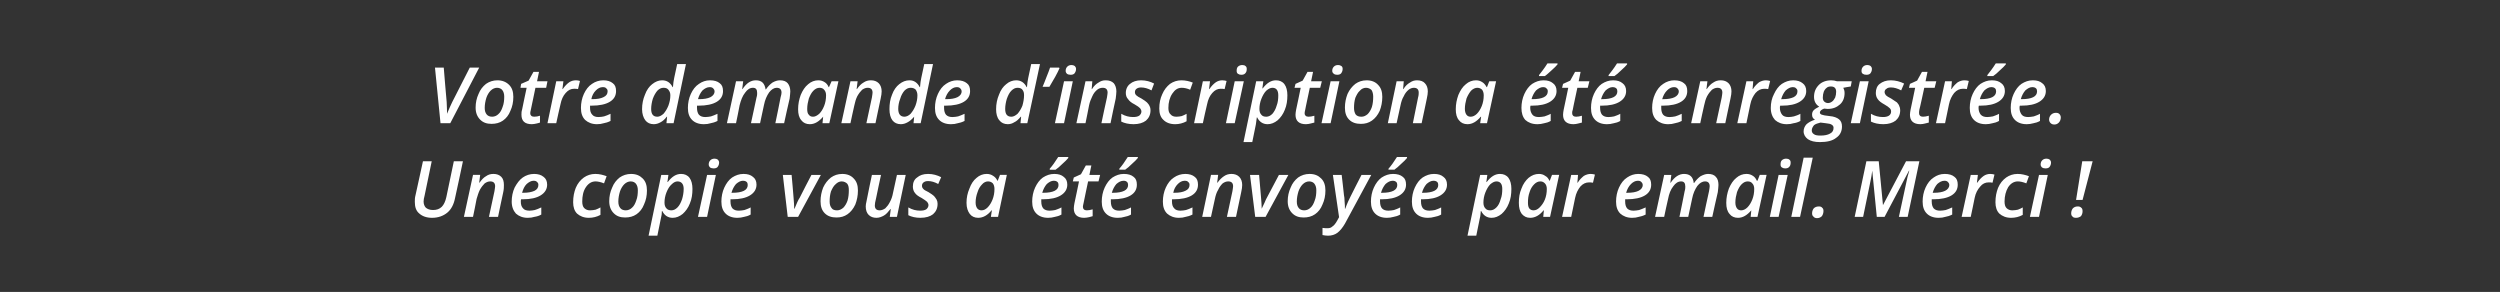 <?xml version="1.0" standalone="no"?><!DOCTYPE svg PUBLIC "-//W3C//DTD SVG 1.1//EN" "http://www.w3.org/Graphics/SVG/1.1/DTD/svg11.dtd"><svg xmlns="http://www.w3.org/2000/svg" version="1.1" width="769px" height="89.8px" viewBox="0 -3 769 89.8" style="top:-3px"><rect x="0" y="-3" width="769" height="89.8" fill="#333333" stroke="none"/><desc>Votre demande d’inscription a t enregistr e. Une copie vous a t envoy e par email. Merci !</desc><defs/><g id="Polygon3901"><path d="m142.4 46.6s-2.35 11.19-2.4 11.2c-.4 2.1-1.2 3.6-2.4 4.6c-1.2 1-2.8 1.6-4.7 1.6c-1.7 0-3-.5-3.9-1.3c-1-.8-1.4-2-1.4-3.6c0-.6 0-1.3.2-2c0 .05 2.3-10.5 2.3-10.5h2.7s-2.21 10.59-2.2 10.6c-.2.7-.3 1.3-.3 1.8c0 .8.3 1.5.7 1.9c.5.4 1.2.7 2.2.7c1.1 0 2-.3 2.7-1c.6-.6 1.1-1.6 1.4-3l2.3-11h2.8zm8 17.1s1.67-7.85 1.7-7.9c.1-.7.2-1.2.2-1.5c0-1-.5-1.5-1.5-1.5c-.6 0-1.1.2-1.7.6c-.5.5-1 1.1-1.5 2c-.4.8-.7 1.8-1 2.8c.04.02-1.1 5.5-1.1 5.5h-2.8l2.8-12.9h2.2l-.3 2.4s.11-.04.1 0c.7-1 1.3-1.6 2-2c.7-.5 1.4-.7 2.3-.7c1 0 1.8.3 2.4.9c.6.6.8 1.5.8 2.5c0 .6 0 1.3-.2 2.2c-.02-.03-1.6 7.6-1.6 7.6h-2.8zm13.7-11.1c-.7 0-1.4.4-2.1 1c-.7.7-1.1 1.6-1.4 2.7h.3c1.5 0 2.6-.2 3.5-.6c.8-.4 1.2-1 1.2-1.8c0-.4-.1-.7-.4-.9c-.2-.3-.6-.4-1.1-.4zM162.3 64c-1.5 0-2.7-.5-3.6-1.3c-.8-.9-1.3-2.1-1.3-3.7c0-1.5.3-3 .9-4.3c.7-1.3 1.5-2.4 2.5-3.1c1-.7 2.2-1.1 3.5-1.1c1.2 0 2.2.3 2.9.9c.7.5 1.1 1.3 1.1 2.4c0 1.4-.7 2.5-2 3.3c-1.3.8-3.1 1.2-5.5 1.2c-.05.02-.5 0-.5 0l-.1.4s.03.32 0 .3c0 .9.2 1.6.7 2.1c.4.5 1.1.7 2 .7c.5 0 1.1-.1 1.6-.2c.6-.2 1.2-.4 2-.8v2.2c-.7.4-1.4.6-2.1.7c-.6.2-1.3.3-2.1.3zm22.4-.9c-1.1.6-2.3.9-3.6.9c-1.5 0-2.7-.5-3.6-1.3c-.8-.8-1.2-2-1.2-3.5c0-1.7.3-3.1.8-4.4c.6-1.4 1.4-2.4 2.5-3.2c1-.7 2.2-1.1 3.5-1.1c1.3 0 2.4.3 3.5.7l-.8 2.2c-1-.4-1.9-.6-2.6-.6c-1.2 0-2.2.6-3 1.8c-.8 1.2-1.1 2.7-1.1 4.4c0 .9.2 1.6.6 2c.5.5 1.1.7 1.8.7c.6 0 1.2-.1 1.7-.2c.5-.2 1-.4 1.5-.7c-.03.04 0 2.3 0 2.3c0 0-.03.02 0 0zm11.5-7.6c0-.8-.2-1.5-.6-2c-.3-.4-.9-.7-1.6-.7c-.7 0-1.4.3-2 .9c-.5.5-1 1.3-1.3 2.2c-.3 1-.5 2-.5 3.1c0 .9.2 1.5.6 2c.4.5 1 .7 1.7.7c.7 0 1.4-.3 1.9-.8c.6-.5 1-1.3 1.3-2.2c.4-1 .5-2.1.5-3.2zm2.8.1c0 1.6-.3 3-.9 4.3c-.5 1.3-1.3 2.3-2.3 3c-1 .7-2.2 1-3.5 1c-1.5 0-2.6-.4-3.5-1.3c-.9-.9-1.4-2.1-1.4-3.7c0-1.5.3-2.9.9-4.2c.5-1.3 1.3-2.3 2.3-3.1c1-.7 2.2-1.1 3.5-1.1c1.6 0 2.7.5 3.6 1.4c.9.9 1.3 2.1 1.3 3.7zm7.9 8.4c-1.4 0-2.5-.7-3.2-2.1h-.1c0 .8-.1 1.5-.3 2.2c.02-.04-1.1 5.4-1.1 5.4h-2.7l3.9-18.7h2.2l-.3 2.2s.14-.04.1 0c1.3-1.7 2.6-2.5 4.1-2.5c1.1 0 2 .4 2.6 1.2c.6.8.9 2 .9 3.4c0 1.6-.2 3.1-.8 4.5c-.5 1.3-1.3 2.4-2.2 3.2c-1 .8-2 1.2-3.1 1.2zm3.4-8.9c0-1.5-.7-2.3-1.9-2.3c-.6 0-1.2.3-1.8.9c-.7.6-1.2 1.5-1.6 2.5c-.4 1-.6 2.1-.6 3.1c0 .8.2 1.4.6 1.8c.3.4.9.6 1.5.6c.7 0 1.3-.3 1.9-.9c.6-.6 1-1.4 1.4-2.5c.3-1 .5-2.1.5-3.2zm7.7-7.5c0-.6.2-1 .5-1.3c.3-.3.7-.5 1.3-.5c.4 0 .7.1 1 .3c.2.2.4.5.4.9c0 .6-.2 1-.5 1.4c-.3.3-.7.4-1.2.4c-.4 0-.8-.1-1.1-.3c-.2-.2-.4-.5-.4-.9zm-.5 16.1h-2.8l2.8-12.9h2.7l-2.7 12.9zm11-11.1c-.7 0-1.4.4-2.1 1c-.6.7-1.1 1.6-1.4 2.7h.3c1.5 0 2.7-.2 3.5-.6c.8-.4 1.2-1 1.2-1.8c0-.4-.1-.7-.3-.9c-.3-.3-.7-.4-1.2-.4zM226.8 64c-1.6 0-2.8-.5-3.6-1.3c-.9-.9-1.3-2.1-1.3-3.7c0-1.5.3-3 .9-4.3c.6-1.3 1.4-2.4 2.4-3.1c1.1-.7 2.2-1.1 3.5-1.1c1.3 0 2.2.3 2.9.9c.7.5 1.1 1.3 1.1 2.4c0 1.4-.7 2.5-2 3.3c-1.3.8-3.1 1.2-5.5 1.2c-.02.02-.5 0-.5 0v.4s-.04.32 0 .3c0 .9.2 1.6.6 2.1c.5.5 1.1.7 2 .7c.6 0 1.1-.1 1.7-.2c.5-.2 1.2-.4 1.9-.8v2.2c-.7.4-1.4.6-2 .7c-.7.2-1.4.3-2.1.3zm15.5-.3l-1.5-12.9h2.7s.63 6.97.6 7c.1 1.2.2 2.4.2 3.4h.1l.8-1.9c.3-.7.6-1.2.8-1.5c-.04-.03 3.6-7 3.6-7h2.9l-7 12.9h-3.2zm18.8-8.2c0-.8-.1-1.5-.5-2c-.4-.4-1-.7-1.7-.7c-.7 0-1.3.3-1.9.9c-.6.5-1 1.3-1.4 2.2c-.3 1-.4 2-.4 3.1c0 .9.2 1.5.6 2c.3.5.9.7 1.7.7c.7 0 1.3-.3 1.9-.8c.5-.5 1-1.3 1.3-2.2c.3-1 .4-2.1.4-3.2zm2.8.1c0 1.6-.3 3-.8 4.3c-.6 1.3-1.4 2.3-2.4 3c-1 .7-2.1 1-3.4 1c-1.5 0-2.7-.4-3.6-1.3c-.9-.9-1.3-2.1-1.3-3.7c0-1.5.3-2.9.8-4.2c.6-1.3 1.4-2.3 2.4-3.1c1-.7 2.1-1.1 3.5-1.1c1.5 0 2.7.5 3.5 1.4c.9.9 1.3 2.1 1.3 3.7zm7.1-4.8s-1.54 7.11-1.5 7.1c-.3 1.1-.4 1.9-.4 2.3c0 1 .5 1.5 1.5 1.5c.5 0 1.1-.2 1.7-.6c.5-.5 1-1.1 1.4-1.9c.5-.9.8-1.8 1-2.9c.03-.04 1.2-5.5 1.2-5.5h2.7l-2.7 12.9h-2.2l.3-2.4s-.12.02-.1 0c-.7.9-1.3 1.6-2 2c-.7.4-1.5.7-2.3.7c-1 0-1.8-.3-2.4-.9c-.6-.6-.9-1.5-.9-2.6c0-.5.1-1 .2-1.4l.3-1.5c-.04 0 1.4-6.8 1.4-6.8h2.8zm17.4 8.9c0 1.4-.5 2.4-1.4 3.2c-.9.7-2.2 1.1-3.9 1.1c-1.5 0-2.7-.3-3.7-.8v-2.4c1.2.7 2.4 1 3.6 1c.8 0 1.4-.1 1.9-.4c.4-.3.7-.8.7-1.3c0-.4-.2-.7-.4-1c-.3-.3-.9-.7-1.7-1.2c-1-.5-1.7-1-2.1-1.6c-.4-.5-.6-1.2-.6-1.9c0-1.2.4-2.2 1.3-2.8c.8-.7 1.9-1.1 3.4-1.1c1.5 0 2.8.4 4 1l-.9 2.1c-1.1-.6-2.1-.9-3.1-.9c-.6 0-1 .1-1.4.4c-.3.2-.5.6-.5 1c0 .4.1.7.4 1c.2.3.8.6 1.6 1c.8.5 1.4.9 1.7 1.2c.3.4.6.7.8 1.1c.2.4.3.8.3 1.3zm16.6 2c-1.2 1.5-2.6 2.3-4.1 2.3c-1.1 0-2-.4-2.6-1.2c-.6-.8-1-1.9-1-3.4c0-1.6.3-3 .9-4.4c.5-1.4 1.2-2.5 2.2-3.3c.9-.8 2-1.2 3.1-1.2c.8 0 1.4.2 2 .6c.5.3 1 .8 1.3 1.5h.1l.7-1.8h2.1L307 63.7h-2.2l.3-2h-.1s0-.04 0 0zm-3.1 0c.7 0 1.3-.3 1.9-.9c.6-.6 1.1-1.4 1.5-2.4c.4-1 .6-2.1.6-3.3c0-.7-.2-1.3-.5-1.7c-.4-.4-.9-.6-1.5-.6c-.6 0-1.3.3-1.8.9c-.6.6-1.1 1.4-1.4 2.4c-.4 1.1-.6 2.1-.6 3.2c0 .8.2 1.4.5 1.8c.3.4.8.6 1.3.6zm22.2-9.1c-.7 0-1.4.4-2.1 1c-.6.7-1.1 1.6-1.4 2.7h.3c1.5 0 2.7-.2 3.5-.6c.8-.4 1.2-1 1.2-1.8c0-.4-.1-.7-.3-.9c-.3-.3-.7-.4-1.2-.4zM322.4 64c-1.6 0-2.8-.5-3.6-1.3c-.9-.9-1.3-2.1-1.3-3.7c0-1.5.3-3 .9-4.3c.6-1.3 1.4-2.4 2.4-3.1c1.1-.7 2.2-1.1 3.5-1.1c1.3 0 2.2.3 2.9.9c.7.5 1.1 1.3 1.1 2.4c0 1.4-.7 2.5-2 3.3c-1.3.8-3.1 1.2-5.5 1.2c-.01.02-.5 0-.5 0v.4s-.04.32 0 .3c0 .9.2 1.6.6 2.1c.5.5 1.1.7 2 .7c.6 0 1.1-.1 1.7-.2c.5-.2 1.2-.4 1.9-.8v2.2c-.7.4-1.4.6-2 .7c-.7.2-1.4.3-2.1.3zm.5-15.1c.8-.9 1.6-2 2.6-3.6c.03.03 3.1 0 3.1 0c0 0 .03.26 0 .3c-.4.5-1 1.1-1.8 1.8c-.8.8-1.5 1.4-2.1 1.8c.02-.02-1.8 0-1.8 0v-.3zm11.4 12.8c.5 0 1.1-.1 1.8-.3v2.1c-.3.1-.7.2-1.1.3c-.5.1-1 .2-1.5.2c-2.1 0-3.2-1-3.2-2.9c0-.5.1-1 .2-1.6c.02.03 1.4-6.7 1.4-6.7H330l.3-1.2l2.2-1l1.5-2.7h1.7l-.6 2.9h3.3l-.5 2h-3.2s-1.43 6.75-1.4 6.7c-.1.5-.2.8-.2 1.1c0 .4.1.6.3.8c.2.2.5.3.9.3zm11.3-9.1c-.8 0-1.5.4-2.2 1c-.6.7-1.1 1.6-1.4 2.7h.4c1.4 0 2.6-.2 3.4-.6c.8-.4 1.2-1 1.2-1.8c0-.4-.1-.7-.3-.9c-.3-.3-.6-.4-1.1-.4zM343.8 64c-1.6 0-2.8-.5-3.6-1.3c-.9-.9-1.3-2.1-1.3-3.7c0-1.5.3-3 .9-4.3c.6-1.3 1.4-2.4 2.4-3.1c1.1-.7 2.2-1.1 3.5-1.1c1.3 0 2.3.3 3 .9c.7.5 1 1.3 1 2.4c0 1.4-.6 2.5-1.9 3.3c-1.3.8-3.2 1.2-5.6 1.2c0 .02-.5 0-.5 0v.4s-.03.32 0 .3c0 .9.2 1.6.6 2.1c.5.5 1.1.7 2 .7c.6 0 1.1-.1 1.7-.2c.5-.2 1.2-.4 1.9-.8v2.2c-.7.4-1.4.6-2 .7c-.6.2-1.3.3-2.1.3zm.5-15.1c.8-.9 1.6-2 2.6-3.6c.04.03 3.1 0 3.1 0c0 0 .04.26 0 .3c-.4.5-1 1.1-1.8 1.8c-.8.8-1.5 1.4-2.1 1.8c.03-.02-1.8 0-1.8 0v-.3zm20.1 3.7c-.8 0-1.5.4-2.1 1c-.7.7-1.2 1.6-1.4 2.7h.3c1.5 0 2.6-.2 3.4-.6c.9-.4 1.3-1 1.3-1.8c0-.4-.1-.7-.4-.9c-.2-.3-.6-.4-1.1-.4zM362.6 64c-1.5 0-2.7-.5-3.6-1.3c-.9-.9-1.3-2.1-1.3-3.7c0-1.5.3-3 .9-4.3c.6-1.3 1.4-2.4 2.5-3.1c1-.7 2.2-1.1 3.5-1.1c1.2 0 2.2.3 2.9.9c.7.5 1 1.3 1 2.4c0 1.4-.6 2.5-1.9 3.3c-1.3.8-3.2 1.2-5.6 1.2c.03.02-.5 0-.5 0v.7c0 .9.2 1.6.7 2.1c.4.5 1.1.7 1.9.7c.6 0 1.2-.1 1.7-.2c.6-.2 1.2-.4 2-.8v2.2c-.8.4-1.5.6-2.1.7c-.6.2-1.3.3-2.1.3zm14.8-.3s1.7-7.85 1.7-7.9c.1-.7.2-1.2.2-1.5c0-1-.5-1.5-1.5-1.5c-.6 0-1.1.2-1.7.6c-.5.5-1 1.1-1.4 2c-.5.8-.8 1.8-1 2.8c-.03.02-1.2 5.5-1.2 5.5h-2.7l2.7-12.9h2.2l-.3 2.4s.14-.04.1 0c.7-1 1.4-1.6 2-2c.7-.5 1.5-.7 2.3-.7c1 0 1.8.3 2.4.9c.6.6.9 1.5.9 2.5c0 .6-.1 1.3-.3 2.2l-1.6 7.6h-2.8zm8.7 0l-1.6-12.9h2.8l.6 7c.1 1.2.2 2.4.2 3.4c.3-.5.5-1.2.9-1.9c.3-.7.5-1.2.7-1.5c.03-.03 3.7-7 3.7-7h2.9l-7 12.9h-3.2zm18.8-8.2c0-.8-.2-1.5-.6-2c-.3-.4-.9-.7-1.6-.7c-.7 0-1.4.3-2 .9c-.5.5-1 1.3-1.3 2.2c-.3 1-.5 2-.5 3.1c0 .9.2 1.5.6 2c.4.5 1 .7 1.7.7c.7 0 1.4-.3 1.9-.8c.6-.5 1-1.3 1.3-2.2c.4-1 .5-2.1.5-3.2zm2.8.1c0 1.6-.3 3-.9 4.3c-.5 1.3-1.3 2.3-2.3 3c-1 .7-2.2 1-3.5 1c-1.5 0-2.6-.4-3.5-1.3c-.9-.9-1.4-2.1-1.4-3.7c0-1.5.3-2.9.9-4.2c.5-1.3 1.3-2.3 2.3-3.1c1-.7 2.2-1.1 3.5-1.1c1.6 0 2.7.5 3.6 1.4c.9.9 1.3 2.1 1.3 3.7zm2.3-4.8h2.7s.73 6.18.7 6.2c.1.5.2 1.1.2 2c.1.9.1 1.6.1 2.2h.1c.6-1.7 1.2-2.9 1.6-3.7c-.04-.01 3.4-6.7 3.4-6.7h3s-8.1 14.96-8.1 15c-.7 1.2-1.5 2.2-2.3 2.8c-.8.6-1.8.9-2.9.9c-.6 0-1.2-.1-1.7-.2v-2.2c.6.1 1.1.1 1.5.1c.6 0 1.1-.1 1.5-.5c.5-.3 1-.9 1.5-1.8l.6-1.1l-1.9-13zm18.4 1.8c-.8 0-1.5.4-2.2 1c-.6.7-1.1 1.6-1.4 2.7h.4c1.4 0 2.6-.2 3.4-.6c.8-.4 1.2-1 1.2-1.8c0-.4-.1-.7-.3-.9c-.3-.3-.7-.4-1.1-.4zM426.6 64c-1.6 0-2.8-.5-3.6-1.3c-.9-.9-1.3-2.1-1.3-3.7c0-1.5.3-3 .9-4.3c.6-1.3 1.4-2.4 2.4-3.1c1.1-.7 2.2-1.1 3.5-1.1c1.3 0 2.3.3 3 .9c.7.5 1 1.3 1 2.4c0 1.4-.7 2.5-2 3.3c-1.3.8-3.1 1.2-5.5 1.2c-.01.02-.5 0-.5 0v.4s-.04.32 0 .3c0 .9.2 1.6.6 2.1c.5.5 1.1.7 2 .7c.6 0 1.1-.1 1.7-.2c.5-.2 1.2-.4 1.9-.8v2.2c-.7.4-1.4.6-2 .7c-.7.2-1.4.3-2.1.3zm.5-15.1c.8-.9 1.6-2 2.6-3.6c.03.03 3.1 0 3.1 0c0 0 .03.26 0 .3c-.4.5-1 1.1-1.8 1.8c-.8.8-1.5 1.4-2.1 1.8c.03-.02-1.8 0-1.8 0v-.3zm13.8 3.7c-.7 0-1.4.4-2.1 1c-.6.7-1.1 1.6-1.4 2.7h.4c1.4 0 2.6-.2 3.4-.6c.8-.4 1.2-1 1.2-1.8c0-.4-.1-.7-.3-.9c-.3-.3-.7-.4-1.2-.4zM439.2 64c-1.6 0-2.8-.5-3.6-1.3c-.9-.9-1.3-2.1-1.3-3.7c0-1.5.3-3 .9-4.3c.6-1.3 1.4-2.4 2.4-3.1c1.1-.7 2.2-1.1 3.5-1.1c1.3 0 2.2.3 2.9.9c.7.5 1.1 1.3 1.1 2.4c0 1.4-.7 2.5-2 3.3c-1.3.8-3.1 1.2-5.5 1.2c-.01.02-.5 0-.5 0v.4s-.04.32 0 .3c0 .9.2 1.6.6 2.1c.5.5 1.1.7 2 .7c.6 0 1.1-.1 1.7-.2c.5-.2 1.2-.4 1.9-.8v2.2c-.7.4-1.4.6-2 .7c-.7.2-1.4.3-2.1.3zm19.6 0c-1.4 0-2.5-.7-3.2-2.1h-.1c-.1.8-.1 1.5-.3 2.2l-1.1 5.4h-2.7l3.9-18.7h2.2l-.3 2.2s.13-.04.1 0c1.3-1.7 2.6-2.5 4.1-2.5c1.1 0 2 .4 2.6 1.2c.6.8.9 2 .9 3.4c0 1.6-.2 3.1-.8 4.5c-.5 1.3-1.3 2.4-2.2 3.2c-1 .8-2 1.2-3.1 1.2zm3.3-8.9c0-1.5-.6-2.3-1.8-2.3c-.6 0-1.2.3-1.9.9c-.6.6-1.1 1.5-1.5 2.5c-.4 1-.6 2.1-.6 3.1c0 .8.2 1.4.6 1.8c.3.4.8.6 1.5.6c.7 0 1.3-.3 1.9-.9c.6-.6 1-1.4 1.3-2.5c.4-1 .5-2.1.5-3.2zm12.7 6.6c-1.2 1.5-2.6 2.3-4.1 2.3c-1.1 0-1.9-.4-2.6-1.2c-.6-.8-.9-1.9-.9-3.4c0-1.6.2-3 .8-4.4c.5-1.4 1.3-2.5 2.2-3.3c1-.8 2-1.2 3.2-1.2c.7 0 1.4.2 1.9.6c.6.3 1 .8 1.3 1.5h.1l.7-1.8h2.2l-2.8 12.9h-2.1l.2-2h-.1s.03-.04 0 0zm-3.1 0c.7 0 1.3-.3 1.9-.9c.6-.6 1.2-1.4 1.6-2.4c.4-1 .6-2.1.6-3.3c0-.7-.2-1.3-.6-1.7c-.4-.4-.8-.6-1.4-.6c-.7 0-1.3.3-1.9.9c-.6.6-1.1 1.4-1.4 2.4c-.4 1.1-.5 2.1-.5 3.2c0 .8.1 1.4.4 1.8c.3.4.8.6 1.3.6zm17.6-11.2c.5 0 .9.1 1.3.2l-.6 2.5c-.5-.1-.9-.1-1.2-.1c-1 0-1.9.4-2.7 1.3c-.7.9-1.3 2-1.6 3.5c.02-.04-1.2 5.8-1.2 5.8h-2.8l2.8-12.9h2.1l-.2 2.4s.09-.04.1 0c.6-1 1.3-1.6 1.9-2.1c.7-.4 1.4-.6 2.1-.6zm14.5 2.1c-.8 0-1.5.4-2.1 1c-.7.7-1.2 1.6-1.5 2.7h.4c1.4 0 2.6-.2 3.4-.6c.8-.4 1.3-1 1.3-1.8c0-.4-.2-.7-.4-.9c-.3-.3-.6-.4-1.1-.4zM502 64c-1.5 0-2.7-.5-3.6-1.3c-.9-.9-1.3-2.1-1.3-3.7c0-1.5.3-3 .9-4.3c.6-1.3 1.4-2.4 2.5-3.1c1-.7 2.2-1.1 3.4-1.1c1.3 0 2.3.3 3 .9c.7.5 1 1.3 1 2.4c0 1.4-.6 2.5-1.9 3.3c-1.3.8-3.2 1.2-5.6 1.2c.01.02-.5 0-.5 0v.4s-.02.32 0 .3c0 .9.2 1.6.6 2.1c.5.5 1.1.7 2 .7c.6 0 1.1-.1 1.7-.2c.5-.2 1.2-.4 2-.8v2.2c-.8.4-1.5.6-2.1.7c-.6.2-1.3.3-2.1.3zm11.9-10.8c1.2-1.8 2.6-2.7 4.1-2.7c1.8 0 2.8.9 3 2.8h.1c.6-.9 1.3-1.6 2-2.1c.8-.4 1.5-.7 2.3-.7c1.1 0 1.9.3 2.4.9c.6.6.8 1.5.8 2.5c0 .5-.1 1.3-.2 2.2c-.03-.03-1.7 7.6-1.7 7.6H524s1.65-7.85 1.7-7.9c.1-.7.2-1.2.2-1.5c0-1-.5-1.5-1.4-1.5c-.9 0-1.7.5-2.4 1.4c-.7 1-1.3 2.3-1.6 3.9l-1.2 5.6h-2.7s1.63-7.85 1.6-7.9c.2-.6.2-1.1.2-1.4c0-1.1-.4-1.6-1.3-1.6c-.9 0-1.7.5-2.4 1.5c-.8 1-1.3 2.3-1.6 3.9c-.05.02-1.2 5.5-1.2 5.5h-2.8l2.8-12.9h2.2l-.3 2.4h.1s.02-.04 0 0zm24.8 8.5c-1.3 1.5-2.6 2.3-4.1 2.3c-1.1 0-2-.4-2.6-1.2c-.7-.8-1-1.9-1-3.4c0-1.6.3-3 .8-4.4c.6-1.4 1.3-2.5 2.3-3.3c.9-.8 2-1.2 3.1-1.2c.8 0 1.4.2 2 .6c.5.3.9.8 1.2 1.5h.2l.7-1.8h2.1l-2.8 12.9h-2.1l.2-2s-.03-.04 0 0zm-3.1 0c.6 0 1.3-.3 1.9-.9c.6-.6 1.1-1.4 1.5-2.4c.4-1 .6-2.1.6-3.3c0-.7-.2-1.3-.6-1.7c-.3-.4-.8-.6-1.4-.6c-.7 0-1.3.3-1.9.9c-.6.6-1 1.4-1.4 2.4c-.3 1.1-.5 2.1-.5 3.2c0 .8.2 1.4.5 1.8c.3.4.7.6 1.3.6zm12.1-14.1c0-.6.1-1 .4-1.3c.3-.3.8-.5 1.3-.5c.4 0 .8.1 1 .3c.3.2.4.5.4.9c0 .6-.1 1-.5 1.4c-.3.3-.7.4-1.2.4c-.4 0-.7-.1-1-.3c-.3-.2-.4-.5-.4-.9zm-.6 16.1h-2.7l2.7-12.9h2.8l-2.8 12.9zm6.6 0H551l3.8-18.2h2.8l-3.9 18.2zm3.7-1.1c0-.6.2-1.1.5-1.5c.4-.4.9-.6 1.6-.6c.4 0 .8.1 1 .4c.3.2.4.6.4 1c0 .6-.2 1.2-.5 1.6c-.4.4-.9.6-1.5.6c-.5 0-.9-.2-1.1-.5c-.3-.2-.4-.6-.4-1zm19.9 1.1l-1.4-14.2s-.04-.01 0 0c-.1.9-.3 2.2-.7 4l-2.1 10.2h-2.6l3.6-17.1h3.8l1.3 13.5l7.1-13.5h4.1l-3.6 17.1h-2.7s2.17-10.2 2.2-10.2c.3-1.5.6-2.8 1-4h-.1l-7.5 14.2h-2.4zm20.8-11.1c-.8 0-1.5.4-2.2 1c-.6.7-1.1 1.6-1.4 2.7h.4c1.4 0 2.6-.2 3.4-.6c.8-.4 1.3-1 1.3-1.8c0-.4-.2-.7-.4-.9c-.3-.3-.6-.4-1.1-.4zM596.3 64c-1.6 0-2.8-.5-3.6-1.3c-.9-.9-1.3-2.1-1.3-3.7c0-1.5.3-3 .9-4.3c.6-1.3 1.4-2.4 2.5-3.1c1-.7 2.1-1.1 3.4-1.1c1.3 0 2.3.3 3 .9c.7.5 1 1.3 1 2.4c0 1.4-.6 2.5-1.9 3.3c-1.3.8-3.2 1.2-5.6 1.2c0 .02-.5 0-.5 0v.4s-.03.32 0 .3c0 .9.2 1.6.6 2.1c.5.5 1.1.7 2 .7c.6 0 1.1-.1 1.7-.2c.5-.2 1.2-.4 2-.8v2.2c-.8.4-1.5.6-2.1.7c-.6.2-1.3.3-2.1.3zm15.9-13.5c.5 0 .9.1 1.3.2l-.6 2.5c-.4-.1-.8-.1-1.2-.1c-1 0-1.9.4-2.6 1.3c-.8.9-1.4 2-1.7 3.5c.04-.04-1.2 5.8-1.2 5.8h-2.8l2.8-12.9h2.2l-.3 2.4s.11-.04.1 0c.7-1 1.3-1.6 2-2.1c.6-.4 1.3-.6 2-.6zm10 12.6c-1.1.6-2.3.9-3.6.9c-1.5 0-2.7-.5-3.6-1.3c-.8-.8-1.2-2-1.2-3.5c0-1.7.3-3.1.8-4.4c.6-1.4 1.4-2.4 2.5-3.2c1-.7 2.2-1.1 3.5-1.1c1.3 0 2.4.3 3.5.7l-.8 2.2c-1-.4-1.9-.6-2.6-.6c-1.2 0-2.2.6-3 1.8c-.7 1.2-1.1 2.7-1.1 4.4c0 .9.2 1.6.6 2c.5.5 1.1.7 1.8.7c.6 0 1.2-.1 1.7-.2c.5-.2 1-.4 1.5-.7c-.02.04 0 2.3 0 2.3c0 0-.02.02 0 0zm5.5-15.5c0-.6.2-1 .5-1.3c.3-.3.7-.5 1.3-.5c.4 0 .7.1 1 .3c.2.2.4.5.4.9c0 .6-.2 1-.5 1.4c-.3.3-.7.4-1.2.4c-.5 0-.8-.1-1.1-.3c-.2-.2-.4-.5-.4-.9zm-.5 16.1h-2.8l2.8-12.9h2.7l-2.7 12.9zm13.4-5.2h-2l1.9-11.9h3.2l-3.1 11.9zm-3.5 4.1c0-.6.2-1.1.5-1.5c.4-.4.9-.6 1.5-.6c.5 0 .8.1 1.1.4c.3.2.4.6.4 1.1c0 .6-.2 1.1-.5 1.5c-.4.3-.9.5-1.5.5c-.5 0-.9-.1-1.1-.4c-.3-.2-.4-.6-.4-1z" stroke="none" fill="#fff"/></g><g id="Polygon3900"><path d="m137.5 32c.6-1.4 1.1-2.6 1.6-3.6c.03-.01 5.4-10.6 5.4-10.6h2.9l-8.9 17.1h-3l-1.7-17.1h2.7s.86 10.59.9 10.6c0 .8.1 1.7.1 2.7c-.02.02 0 .9 0 .9c0 0 .02.01 0 0zm17.6-5.3c0-.8-.2-1.5-.6-2c-.3-.4-.9-.7-1.6-.7c-.7 0-1.4.3-2 .9c-.5.5-1 1.3-1.3 2.2c-.3 1-.5 2-.5 3.1c0 .9.2 1.5.6 2c.4.5 1 .7 1.7.7c.7 0 1.4-.3 1.9-.8c.6-.5 1-1.3 1.3-2.2c.4-1 .5-2.1.5-3.2zm2.8.1c0 1.6-.3 3-.9 4.3c-.5 1.3-1.3 2.3-2.3 3c-1 .7-2.2 1-3.5 1c-1.5 0-2.6-.4-3.5-1.3c-.9-.9-1.4-2.1-1.4-3.7c0-1.5.3-2.9.9-4.2c.5-1.3 1.3-2.3 2.3-3.1c1-.7 2.2-1.1 3.5-1.1c1.5 0 2.7.5 3.6 1.4c.9.9 1.3 2.1 1.3 3.7zm6.4 6.1c.6 0 1.2-.1 1.8-.3v2.1c-.3.1-.6.2-1.1.3c-.5.1-.9.2-1.4.2c-2.2 0-3.2-1-3.2-2.9c0-.5 0-1 .2-1.6c-.04.03 1.4-6.7 1.4-6.7h-1.9l.2-1.2l2.3-1l1.5-2.7h1.7l-.6 2.9h3.2l-.4 2h-3.3s-1.4 6.75-1.4 6.7c-.1.5-.2.8-.2 1.1c0 .4.1.6.3.8c.2.2.5.3.9.3zm12.9-11.2c.4 0 .9.1 1.2.2l-.6 2.5c-.4-.1-.8-.1-1.2-.1c-1 0-1.8.4-2.6 1.3c-.8.9-1.3 2-1.6 3.5c-.03-.04-1.3 5.8-1.3 5.8h-2.7l2.7-12.9h2.2l-.3 2.4s.14-.04.1 0c.7-1 1.3-1.6 2-2.1c.6-.4 1.3-.6 2.1-.6zm8.2 2.1c-.8 0-1.5.4-2.1 1c-.7.7-1.2 1.6-1.4 2.7h.3c1.5 0 2.6-.2 3.4-.6c.9-.4 1.3-1 1.3-1.8c0-.4-.1-.7-.4-.9c-.2-.3-.6-.4-1.1-.4zm-1.8 11.4c-1.5 0-2.7-.5-3.6-1.3c-.9-.9-1.3-2.1-1.3-3.7c0-1.5.3-3 .9-4.3c.6-1.3 1.4-2.4 2.5-3.1c1-.7 2.2-1.1 3.5-1.1c1.2 0 2.2.3 2.9.9c.7.5 1 1.3 1 2.4c0 1.4-.6 2.5-1.9 3.3c-1.3.8-3.2 1.2-5.6 1.2c.03.02-.5 0-.5 0v.7c0 .9.2 1.6.7 2.1c.4.5 1.1.7 1.9.7c.6 0 1.2-.1 1.7-.2c.6-.2 1.2-.4 2-.8v2.2c-.8.4-1.5.6-2.1.7c-.6.2-1.3.3-2.1.3zm20.1-13.5c1.4 0 2.5.7 3.2 2.1h.1c.1-1.1.2-2.1.4-2.9l.9-4.2h2.7l-3.8 18.2H205l.2-2s-.05-.04-.1 0c-.6.8-1.3 1.4-1.9 1.7c-.7.4-1.4.6-2.1.6c-1.1 0-2-.4-2.6-1.2c-.6-.8-1-2-1-3.4c0-1.6.3-3.1.9-4.5c.5-1.4 1.3-2.5 2.2-3.2c1-.8 2-1.2 3.1-1.2zm-3.4 8.8c0 1.6.6 2.4 1.9 2.4c.6 0 1.2-.3 1.9-.9c.6-.7 1.1-1.5 1.5-2.5c.4-1.1.6-2.1.6-3.2c0-.7-.2-1.2-.6-1.7c-.3-.4-.8-.6-1.5-.6c-.7 0-1.3.3-1.9.9c-.5.6-1 1.4-1.4 2.5c-.3 1-.5 2.1-.5 3.1zm18-6.7c-.8 0-1.5.4-2.2 1c-.6.7-1.1 1.6-1.4 2.7h.4c1.4 0 2.6-.2 3.4-.6c.8-.4 1.3-1 1.3-1.8c0-.4-.2-.7-.4-.9c-.3-.3-.6-.4-1.1-.4zm-1.8 11.4c-1.6 0-2.8-.5-3.6-1.3c-.9-.9-1.3-2.1-1.3-3.7c0-1.5.3-3 .9-4.3c.6-1.3 1.4-2.4 2.5-3.1c1-.7 2.1-1.1 3.4-1.1c1.3 0 2.3.3 3 .9c.7.5 1 1.3 1 2.4c0 1.4-.6 2.5-1.9 3.3c-1.3.8-3.2 1.2-5.6 1.2c0 .02-.5 0-.5 0v.4s-.03.32 0 .3c0 .9.2 1.6.6 2.1c.5.5 1.1.7 2 .7c.6 0 1.1-.1 1.7-.2c.5-.2 1.2-.4 2-.8v2.2c-.8.4-1.5.6-2.1.7c-.6.2-1.3.3-2.1.3zm11.9-10.8c1.2-1.8 2.5-2.7 4.1-2.7c1.8 0 2.7.9 3 2.8h.1c.6-.9 1.3-1.6 2-2.1c.7-.4 1.5-.7 2.3-.7c1.1 0 1.9.3 2.4.9c.5.6.8 1.5.8 2.5c0 .5-.1 1.3-.2 2.2c-.04-.03-1.7 7.6-1.7 7.6h-2.7s1.64-7.85 1.6-7.9c.2-.7.3-1.2.3-1.5c0-1-.5-1.5-1.5-1.5c-.8 0-1.6.5-2.3 1.4c-.7 1-1.3 2.3-1.6 3.9c-.02-.02-1.2 5.6-1.2 5.6H231s1.72-7.85 1.7-7.9c.2-.6.2-1.1.2-1.4c0-1.1-.4-1.6-1.3-1.6c-.9 0-1.7.5-2.4 1.5c-.8 1-1.3 2.3-1.7 3.9c.04.02-1.1 5.5-1.1 5.5h-2.8l2.8-12.9h2.2l-.3 2.4h.1s.01-.04 0 0zm24.8 8.5c-1.3 1.5-2.6 2.3-4.1 2.3c-1.1 0-2-.4-2.6-1.2c-.7-.8-1-1.9-1-3.4c0-1.6.3-3 .8-4.4c.6-1.4 1.3-2.5 2.3-3.3c.9-.8 2-1.2 3.1-1.2c.8 0 1.4.2 2 .6c.5.3.9.8 1.2 1.5h.1l.8-1.8h2.1l-2.8 12.9H253l.2-2s-.04-.04 0 0zm-3.1 0c.6 0 1.2-.3 1.9-.9c.6-.6 1.1-1.4 1.5-2.4c.4-1 .6-2.1.6-3.3c0-.7-.2-1.3-.6-1.7c-.3-.4-.8-.6-1.4-.6c-.7 0-1.3.3-1.9.9c-.6.6-1 1.4-1.4 2.4c-.3 1.1-.5 2.1-.5 3.2c0 .8.1 1.4.5 1.8c.3.4.7.6 1.3.6zm16.4 2l1.7-7.9c.1-.7.2-1.2.2-1.5c0-1-.5-1.5-1.5-1.5c-.6 0-1.1.2-1.7.6c-.5.5-1 1.1-1.5 2c-.4.8-.7 1.8-.9 2.8c-.04.02-1.2 5.5-1.2 5.5h-2.8l2.8-12.9h2.2l-.3 2.4s.13-.04.1 0c.7-1 1.3-1.6 2-2c.7-.5 1.5-.7 2.3-.7c1 0 1.8.3 2.4.9c.6.6.9 1.5.9 2.5c0 .6-.1 1.3-.3 2.2c-.01-.03-1.6 7.6-1.6 7.6h-2.8zm13.3-13.2c1.3 0 2.4.7 3.1 2.1h.1c.1-1.1.2-2.1.4-2.9c.02-.02.9-4.2.9-4.2h2.7l-3.8 18.2H281l.2-2s-.04-.04 0 0c-.7.8-1.4 1.4-2 1.7c-.7.4-1.4.6-2.1.6c-1.1 0-2-.4-2.6-1.2c-.6-.8-.9-2-.9-3.4c0-1.6.2-3.1.8-4.5c.5-1.4 1.3-2.5 2.2-3.2c1-.8 2-1.2 3.2-1.2zm-3.5 8.8c0 1.6.7 2.4 1.9 2.4c.6 0 1.3-.3 1.9-.9c.6-.7 1.1-1.5 1.5-2.5c.4-1.1.6-2.1.6-3.2c0-.7-.2-1.2-.5-1.7c-.4-.4-.9-.6-1.6-.6c-.7 0-1.3.3-1.9.9c-.5.6-1 1.4-1.3 2.5c-.4 1-.6 2.1-.6 3.1zm18-6.7c-.8 0-1.5.4-2.1 1c-.7.7-1.2 1.6-1.5 2.7h.4c1.4 0 2.6-.2 3.4-.6c.8-.4 1.3-1 1.3-1.8c0-.4-.2-.7-.4-.9c-.3-.3-.6-.4-1.1-.4zm-1.8 11.4c-1.6 0-2.8-.5-3.6-1.3c-.9-.9-1.3-2.1-1.3-3.7c0-1.5.3-3 .9-4.3c.6-1.3 1.4-2.4 2.5-3.1c1-.7 2.2-1.1 3.4-1.1c1.3 0 2.3.3 3 .9c.7.5 1 1.3 1 2.4c0 1.4-.6 2.5-1.9 3.3c-1.3.8-3.2 1.2-5.6 1.2c.01.02-.5 0-.5 0v.4s-.02.32 0 .3c0 .9.2 1.6.6 2.1c.5.5 1.1.7 2 .7c.6 0 1.1-.1 1.7-.2c.5-.2 1.2-.4 2-.8v2.2c-.8.4-1.5.6-2.1.7c-.6.2-1.3.3-2.1.3zm20.1-13.5c1.4 0 2.5.7 3.2 2.1h.1c.1-1.1.2-2.1.4-2.9c-.01-.02.9-4.2.9-4.2h2.7L316 34.9h-2.1l.2-2s-.07-.04-.1 0c-.7.8-1.3 1.4-2 1.7c-.6.4-1.3.6-2 .6c-1.1 0-2-.4-2.6-1.2c-.7-.8-1-2-1-3.4c0-1.6.3-3.1.9-4.5c.5-1.4 1.3-2.5 2.2-3.2c.9-.8 2-1.2 3.1-1.2zm-3.4 8.8c0 1.6.6 2.4 1.9 2.4c.6 0 1.2-.3 1.9-.9c.6-.7 1.1-1.5 1.5-2.5c.3-1.1.5-2.1.5-3.2c0-.7-.1-1.2-.5-1.7c-.3-.4-.8-.6-1.5-.6c-.7 0-1.3.3-1.9.9c-.6.6-1 1.4-1.4 2.5c-.3 1-.5 2.1-.5 3.1zm16.6-12.7s.11.25.1.2c-.3.7-.7 1.5-1.3 2.6c-.6 1-1.2 2.1-1.8 3.1h-2.1c.3-.8.8-1.8 1.2-3c.5-1.3.9-2.2 1.1-2.9h2.8zm2 1c0-.6.2-1 .5-1.3c.3-.3.7-.5 1.3-.5c.4 0 .7.1 1 .3c.2.2.4.5.4.9c0 .6-.2 1-.5 1.4c-.3.3-.7.4-1.2.4c-.4 0-.8-.1-1.1-.3c-.2-.2-.4-.5-.4-.9zm-.5 16.1h-2.8l2.8-12.9h2.7l-2.7 12.9zm11.5 0s1.65-7.85 1.7-7.9c.1-.7.2-1.2.2-1.5c0-1-.5-1.5-1.5-1.5c-.6 0-1.2.2-1.7.6c-.6.5-1.1 1.1-1.5 2c-.4.8-.8 1.8-1 2.8c.03.02-1.1 5.5-1.1 5.5h-2.8l2.8-12.9h2.1l-.2 2.4s.09-.04.1 0c.6-1 1.3-1.6 2-2c.7-.5 1.4-.7 2.2-.7c1.1 0 1.9.3 2.5.9c.5.6.8 1.5.8 2.5c0 .6-.1 1.3-.2 2.2c-.04-.03-1.6 7.6-1.6 7.6h-2.8zm15.1-4c0 1.4-.5 2.4-1.4 3.2c-.9.7-2.2 1.1-3.8 1.1c-1.5 0-2.8-.3-3.8-.8V32c1.2.7 2.4 1 3.6 1c.8 0 1.4-.1 1.9-.4c.4-.3.7-.8.7-1.3c0-.4-.2-.7-.4-1c-.3-.3-.8-.7-1.7-1.2c-1-.5-1.6-1-2-1.6c-.5-.5-.7-1.2-.7-1.9c0-1.2.5-2.2 1.3-2.8c.8-.7 2-1.1 3.4-1.1c1.5 0 2.9.4 4 1l-.8 2.1c-1.1-.6-2.2-.9-3.2-.9c-.5 0-1 .1-1.4.4c-.3.2-.5.6-.5 1c0 .4.1.7.4 1c.3.3.8.6 1.6 1c.8.5 1.4.9 1.7 1.2c.4.4.6.7.8 1.1c.2.4.3.8.3 1.3zm11.1 3.4c-1.1.6-2.3.9-3.5.9c-1.6 0-2.8-.5-3.6-1.3c-.9-.8-1.3-2-1.3-3.5c0-1.7.3-3.1.9-4.4c.6-1.4 1.4-2.4 2.4-3.2c1-.7 2.2-1.1 3.5-1.1c1.3 0 2.5.3 3.5.7l-.8 2.2c-.9-.4-1.8-.6-2.6-.6c-1.2 0-2.1.6-2.9 1.8c-.8 1.2-1.2 2.7-1.2 4.4c0 .9.2 1.6.7 2c.4.5 1 .7 1.8.7c.6 0 1.1-.1 1.6-.2c.5-.2 1-.4 1.5-.7c.03.04 0 2.3 0 2.3c0 0 .03.02 0 0zm11-12.6c.5 0 .9.1 1.3.2l-.6 2.5c-.4-.1-.8-.1-1.2-.1c-1 0-1.8.4-2.6 1.3c-.8.9-1.3 2-1.6 3.5c-.04-.04-1.3 5.8-1.3 5.8h-2.7L370 22h2.2l-.3 2.4s.14-.04.1 0c.7-1 1.3-1.6 2-2.1c.6-.4 1.3-.6 2-.6zm4.4-2.9c0-.6.1-1 .4-1.3c.3-.3.8-.5 1.3-.5c.4 0 .8.1 1 .3c.3.2.4.5.4.9c0 .6-.1 1-.5 1.4c-.3.3-.7.4-1.2.4c-.4 0-.7-.1-1-.3c-.3-.2-.4-.5-.4-.9zm-.6 16.1h-2.7l2.7-12.9h2.8l-2.8 12.9zm10.1.3c-1.4 0-2.5-.7-3.2-2.1h-.1l-.3 2.2l-1.1 5.4h-2.7l3.9-18.7h2.2l-.3 2.2s.13-.04.1 0c1.3-1.7 2.6-2.5 4.1-2.5c1.1 0 2 .4 2.6 1.2c.6.8.9 2 .9 3.4c0 1.6-.2 3.1-.8 4.5c-.5 1.3-1.3 2.4-2.2 3.2c-1 .8-2 1.2-3.1 1.2zm3.3-8.9c0-1.5-.6-2.3-1.8-2.3c-.6 0-1.2.3-1.9.9c-.6.6-1.1 1.5-1.5 2.5c-.4 1-.6 2.1-.6 3.1c0 .8.2 1.4.6 1.8c.3.4.8.6 1.5.6c.7 0 1.3-.3 1.9-.9c.5-.6 1-1.4 1.3-2.5c.4-1 .5-2.1.5-3.2zm9.3 6.6c.5 0 1.1-.1 1.8-.3v2.1c-.3.1-.7.2-1.2.3c-.4.1-.9.2-1.4.2c-2.1 0-3.2-1-3.2-2.9c0-.5.1-1 .2-1.6c.02.03 1.4-6.7 1.4-6.7h-1.9l.3-1.2l2.2-1l1.5-2.7h1.7l-.6 2.9h3.3l-.5 2h-3.2s-1.44 6.75-1.4 6.7c-.1.5-.2.8-.2 1.1c0 .4.1.6.3.8c.2.2.5.3.9.3zm7.3-14.1c0-.6.2-1 .5-1.3c.3-.3.7-.5 1.3-.5c.4 0 .7.1 1 .3c.3.2.4.5.4.9c0 .6-.2 1-.5 1.4c-.3.3-.7.4-1.2.4c-.4 0-.8-.1-1-.3c-.3-.2-.5-.5-.5-.9zm-.5 16.1h-2.8l2.8-12.9h2.7l-2.7 12.9zm13.1-8.2c0-.8-.2-1.5-.5-2c-.4-.4-1-.7-1.7-.7c-.7 0-1.4.3-1.9.9c-.6.5-1 1.3-1.4 2.2c-.3 1-.4 2-.4 3.1c0 .9.2 1.5.5 2c.4.5 1 .7 1.8.7c.7 0 1.3-.3 1.9-.8c.5-.5 1-1.3 1.3-2.2c.3-1 .4-2.1.4-3.2zm2.8.1c0 1.6-.3 3-.8 4.3c-.6 1.3-1.4 2.3-2.4 3c-1 .7-2.1 1-3.4 1c-1.5 0-2.7-.4-3.6-1.3c-.9-.9-1.3-2.1-1.3-3.7c0-1.5.3-2.9.8-4.2c.6-1.3 1.4-2.3 2.4-3.1c1-.7 2.1-1.1 3.5-1.1c1.5 0 2.7.5 3.5 1.4c.9.9 1.3 2.1 1.3 3.7zm9.4 8.1s1.62-7.85 1.6-7.9c.2-.7.2-1.2.2-1.5c0-1-.5-1.5-1.5-1.5c-.5 0-1.1.2-1.6.6c-.6.5-1.1 1.1-1.5 2c-.5.8-.8 1.8-1 2.8l-1.2 5.5h-2.7l2.7-12.9h2.2l-.2 2.4s.06-.04.1 0c.6-1 1.3-1.6 2-2c.7-.5 1.4-.7 2.2-.7c1 0 1.9.3 2.4.9c.6.6.9 1.5.9 2.5c0 .6-.1 1.3-.3 2.2c.03-.03-1.6 7.6-1.6 7.6h-2.7zm20.9-2c-1.3 1.5-2.6 2.3-4.1 2.3c-1.1 0-2-.4-2.6-1.2c-.7-.8-1-1.9-1-3.4c0-1.6.3-3 .8-4.4c.6-1.4 1.3-2.5 2.3-3.3c.9-.8 2-1.2 3.1-1.2c.8 0 1.4.2 2 .6c.5.3.9.8 1.3 1.5h.1l.7-1.8h2.1l-2.8 12.9h-2.1l.3-2h-.1s-.02-.04 0 0zm-3.1 0c.6 0 1.3-.3 1.9-.9c.6-.6 1.1-1.4 1.5-2.4c.4-1 .6-2.1.6-3.3c0-.7-.2-1.3-.5-1.7c-.4-.4-.9-.6-1.5-.6c-.6 0-1.3.3-1.9.9c-.5.6-1 1.4-1.4 2.4c-.3 1.1-.5 2.1-.5 3.2c0 .8.2 1.4.5 1.8c.3.4.7.6 1.3.6zm22.2-9.1c-.7 0-1.4.4-2.1 1c-.6.7-1.1 1.6-1.4 2.7h.3c1.5 0 2.7-.2 3.5-.6c.8-.4 1.2-1 1.2-1.8c0-.4-.1-.7-.4-.9c-.2-.3-.6-.4-1.1-.4zm-1.7 11.4c-1.6 0-2.8-.5-3.7-1.3c-.8-.9-1.2-2.1-1.2-3.7c0-1.5.3-3 .9-4.3c.6-1.3 1.4-2.4 2.4-3.1c1.1-.7 2.2-1.1 3.5-1.1c1.3 0 2.2.3 2.9.9c.7.5 1.1 1.3 1.1 2.4c0 1.4-.7 2.5-2 3.3c-1.3.8-3.1 1.2-5.5 1.2c-.03.02-.5 0-.5 0l-.1.4s.04.32 0 .3c0 .9.3 1.6.7 2.1c.4.5 1.1.7 2 .7c.5 0 1.1-.1 1.7-.2c.5-.2 1.2-.4 1.9-.8v2.2c-.7.4-1.4.6-2 .7c-.7.2-1.4.3-2.1.3zm.5-15.1c.7-.9 1.6-2 2.6-3.6c.02.03 3.1 0 3.1 0v.3c-.4.5-1 1.1-1.8 1.8c-.9.8-1.5 1.4-2.1 1.8c.01-.02-1.8 0-1.8 0c0 0-.02-.31 0-.3zm11.4 12.8c.5 0 1.1-.1 1.8-.3v2.1c-.3.1-.7.2-1.2.3c-.4.1-.9.2-1.4.2c-2.1 0-3.2-1-3.2-2.9c0-.5.1-1 .2-1.6c.01.03 1.4-6.7 1.4-6.7h-1.9l.3-1.2l2.2-1l1.5-2.7h1.7l-.6 2.9h3.3l-.5 2h-3.2s-1.45 6.75-1.4 6.7c-.2.5-.2.8-.2 1.1c0 .4.1.6.3.8c.2.2.5.3.9.3zm11.2-9.1c-.7 0-1.4.4-2.1 1c-.6.7-1.1 1.6-1.4 2.7h.3c1.5 0 2.7-.2 3.5-.6c.8-.4 1.2-1 1.2-1.8c0-.4-.1-.7-.3-.9c-.3-.3-.7-.4-1.2-.4zm-1.7 11.4c-1.6 0-2.8-.5-3.6-1.3c-.9-.9-1.3-2.1-1.3-3.7c0-1.5.3-3 .9-4.3c.6-1.3 1.4-2.4 2.4-3.1c1.1-.7 2.2-1.1 3.5-1.1c1.3 0 2.2.3 2.9.9c.7.5 1.1 1.3 1.1 2.4c0 1.4-.7 2.5-2 3.3c-1.3.8-3.1 1.2-5.5 1.2c-.02.02-.5 0-.5 0v.4s-.05.32 0 .3c0 .9.2 1.6.6 2.1c.5.5 1.1.7 2 .7c.6 0 1.1-.1 1.7-.2c.5-.2 1.2-.4 1.9-.8v2.2c-.7.4-1.4.6-2 .7c-.7.2-1.4.3-2.1.3zm.5-15.1c.7-.9 1.6-2 2.6-3.6c.03.03 3.1 0 3.1 0c0 0 .02.26 0 .3c-.4.5-1 1.1-1.8 1.8c-.8.8-1.5 1.4-2.1 1.8c.02-.02-1.8 0-1.8 0v-.3zm20.1 3.7c-.8 0-1.5.4-2.1 1c-.7.7-1.2 1.6-1.5 2.7h.4c1.4 0 2.6-.2 3.4-.6c.8-.4 1.3-1 1.3-1.8c0-.4-.2-.7-.4-.9c-.3-.3-.6-.4-1.1-.4zm-1.8 11.4c-1.5 0-2.7-.5-3.6-1.3c-.9-.9-1.3-2.1-1.3-3.7c0-1.5.3-3 .9-4.3c.6-1.3 1.4-2.4 2.5-3.1c1-.7 2.2-1.1 3.4-1.1c1.3 0 2.3.3 3 .9c.7.5 1 1.3 1 2.4c0 1.4-.6 2.5-1.9 3.3c-1.3.8-3.2 1.2-5.6 1.2c.01.02-.5 0-.5 0v.4s-.02.32 0 .3c0 .9.2 1.6.6 2.1c.5.5 1.1.7 2 .7c.6 0 1.1-.1 1.7-.2c.6-.2 1.2-.4 2-.8v2.2c-.8.4-1.5.6-2.1.7c-.6.2-1.3.3-2.1.3zm14.8-.3l1.7-7.9c.1-.7.2-1.2.2-1.5c0-1-.5-1.5-1.5-1.5c-.6 0-1.1.2-1.7.6c-.5.5-1 1.1-1.5 2c-.4.8-.7 1.8-.9 2.8c-.04.02-1.2 5.5-1.2 5.5h-2.8L523 22h2.2l-.3 2.4s.12-.04.1 0c.7-1 1.3-1.6 2-2c.7-.5 1.5-.7 2.3-.7c1 0 1.8.3 2.4.9c.6.6.9 1.5.9 2.5c0 .6-.1 1.3-.3 2.2c-.01-.03-1.6 7.6-1.6 7.6h-2.8zm15.3-13.2c.5 0 .9.1 1.3.2l-.6 2.5c-.5-.1-.9-.1-1.2-.1c-1 0-1.9.4-2.7 1.3c-.7.9-1.3 2-1.6 3.5l-1.2 5.8h-2.8l2.8-12.9h2.1l-.2 2.4s.08-.04.1 0c.6-1 1.3-1.6 1.9-2.1c.7-.4 1.4-.6 2.1-.6zm8.2 2.1c-.7 0-1.4.4-2.1 1c-.6.7-1.1 1.6-1.4 2.7h.3c1.5 0 2.6-.2 3.5-.6c.8-.4 1.2-1 1.2-1.8c0-.4-.1-.7-.4-.9c-.2-.3-.6-.4-1.1-.4zm-1.8 11.4c-1.5 0-2.7-.5-3.6-1.3c-.8-.9-1.3-2.1-1.3-3.7c0-1.5.3-3 1-4.3c.6-1.3 1.4-2.4 2.4-3.1c1.1-.7 2.2-1.1 3.5-1.1c1.2 0 2.2.3 2.9.9c.7.5 1.1 1.3 1.1 2.4c0 1.4-.7 2.5-2 3.3c-1.3.8-3.1 1.2-5.5 1.2c-.04.02-.5 0-.5 0l-.1.4s.04.32 0 .3c0 .9.3 1.6.7 2.1c.4.5 1.1.7 2 .7c.5 0 1.1-.1 1.6-.2c.6-.2 1.3-.4 2-.8v2.2c-.7.4-1.4.6-2.1.7c-.6.2-1.3.3-2.1.3zm20-13.2l-.3 1.6s-2.28.35-2.3.4c.2.4.4.9.4 1.6c0 1.5-.5 2.7-1.4 3.5c-1 .9-2.2 1.4-3.8 1.4c-.4 0-.7-.1-1.1-.1c-.8.3-1.3.7-1.3 1.2c0 .3.2.5.4.6c.3.1.6.2 1.1.3l1.5.2c1.3.1 2.3.5 2.9 1c.6.5.9 1.2.9 2.2c0 1.5-.6 2.7-1.8 3.5c-1.1.9-2.8 1.3-5 1.3c-1.6 0-2.8-.3-3.7-.9c-.8-.6-1.3-1.4-1.3-2.4c0-.8.3-1.5.8-2.1c.6-.6 1.5-1.1 2.7-1.5c-.6-.3-.9-.8-.9-1.5c0-.5.1-1 .5-1.4c.4-.4.9-.7 1.7-1.1c-1-.6-1.6-1.6-1.6-3c0-1.5.5-2.7 1.5-3.7c.9-.9 2.2-1.4 3.8-1.4c.6 0 1.2.1 1.8.3c.05-.04 4.5 0 4.5 0zM560 34.7c-.8.2-1.5.4-2 .8c-.4.5-.7 1-.7 1.6c0 .5.2.9.7 1.2c.4.3 1.1.4 2 .4c1.2 0 2.2-.2 2.9-.6c.8-.4 1.1-1 1.1-1.8c0-.4-.2-.7-.5-.9c-.4-.3-1-.4-1.9-.5l-1.6-.2zm4.8-9.5c0-1.1-.6-1.6-1.6-1.6c-.5 0-1 .1-1.3.4c-.4.3-.7.7-.9 1.2c-.2.6-.3 1.1-.3 1.8c0 .5.1.9.4 1.2c.3.3.7.5 1.2.5c.5 0 .9-.2 1.3-.5c.4-.3.6-.7.9-1.2c.2-.6.3-1.1.3-1.8zm7.8-6.4c0-.6.2-1 .5-1.3c.3-.3.7-.5 1.3-.5c.4 0 .7.1 1 .3c.2.2.4.5.4.9c0 .6-.2 1-.5 1.4c-.3.3-.7.4-1.2.4c-.5 0-.8-.1-1.1-.3c-.3-.2-.4-.5-.4-.9zm-.5 16.1h-2.8l2.8-12.9h2.7l-2.7 12.9zm12.4-4c0 1.4-.5 2.4-1.4 3.2c-.9.7-2.2 1.1-3.8 1.1c-1.5 0-2.8-.3-3.8-.8V32c1.2.7 2.4 1 3.7 1c.7 0 1.3-.1 1.8-.4c.5-.3.7-.8.7-1.3c0-.4-.1-.7-.4-1c-.3-.3-.8-.7-1.7-1.2c-.9-.5-1.6-1-2-1.6c-.4-.5-.6-1.2-.6-1.9c0-1.2.4-2.2 1.2-2.8c.9-.7 2-1.1 3.4-1.1c1.5 0 2.9.4 4.1 1l-.9 2.1c-1.1-.6-2.2-.9-3.1-.9c-.6 0-1.1.1-1.4.4c-.4.2-.6.6-.6 1c0 .4.2.7.4 1c.3.3.8.6 1.6 1c.8.5 1.4.9 1.8 1.2c.3.4.6.7.7 1.1c.2.4.3.8.3 1.3zm7 2c.5 0 1.1-.1 1.8-.3v2.1c-.3.1-.7.2-1.2.3c-.4.1-.9.2-1.4.2c-2.1 0-3.2-1-3.2-2.9c0-.5.1-1 .2-1.6c.01.03 1.4-6.7 1.4-6.7h-1.9l.3-1.2l2.2-1l1.5-2.7h1.7l-.6 2.9h3.3l-.5 2h-3.2s-1.45 6.75-1.5 6.7c-.1.5-.1.8-.1 1.1c0 .4.1.6.3.8c.2.2.5.3.9.3zm12.8-11.2c.5 0 .9.1 1.3.2l-.6 2.5c-.5-.1-.9-.1-1.2-.1c-1 0-1.9.4-2.7 1.3c-.7.9-1.3 2-1.6 3.5c.02-.04-1.2 5.8-1.2 5.8h-2.8l2.8-12.9h2.1l-.2 2.4s.09-.04.1 0c.6-1 1.3-1.6 1.9-2.1c.7-.4 1.4-.6 2.1-.6zm8.2 2.1c-.7 0-1.4.4-2.1 1c-.6.7-1.1 1.6-1.4 2.7h.3c1.5 0 2.7-.2 3.5-.6c.8-.4 1.2-1 1.2-1.8c0-.4-.1-.7-.3-.9c-.3-.3-.7-.4-1.2-.4zm-1.7 11.4c-1.6 0-2.8-.5-3.6-1.3c-.9-.9-1.3-2.1-1.3-3.7c0-1.5.3-3 .9-4.3c.6-1.3 1.4-2.4 2.4-3.1c1.1-.7 2.2-1.1 3.5-1.1c1.3 0 2.2.3 2.9.9c.7.5 1.1 1.3 1.1 2.4c0 1.4-.7 2.5-2 3.3c-1.3.8-3.1 1.2-5.5 1.2c-.02.02-.5 0-.5 0l-.1.4s.05.32 0 .3c0 .9.3 1.6.7 2.1c.5.5 1.1.7 2 .7c.5 0 1.1-.1 1.7-.2c.5-.2 1.2-.4 1.9-.8v2.2c-.7.4-1.4.6-2 .7c-.7.2-1.4.3-2.1.3zm.5-15.1c.7-.9 1.6-2 2.6-3.6c.02.03 3.1 0 3.1 0c0 0 .02.26 0 .3c-.4.5-1 1.1-1.8 1.8c-.8.8-1.5 1.4-2.1 1.8c.01-.02-1.8 0-1.8 0v-.3zm13.8 3.7c-.7 0-1.4.4-2.1 1c-.6.7-1.1 1.6-1.4 2.7h.3c1.5 0 2.7-.2 3.5-.6c.8-.4 1.2-1 1.2-1.8c0-.4-.1-.7-.3-.9c-.3-.3-.7-.4-1.2-.4zm-1.7 11.4c-1.6 0-2.8-.5-3.6-1.3c-.9-.9-1.3-2.1-1.3-3.7c0-1.5.3-3 .9-4.3c.6-1.3 1.4-2.4 2.4-3.1c1.1-.7 2.2-1.1 3.5-1.1c1.3 0 2.2.3 2.9.9c.7.5 1.1 1.3 1.1 2.4c0 1.4-.7 2.5-2 3.3c-1.3.8-3.1 1.2-5.5 1.2c-.03.02-.5 0-.5 0l-.1.4s.05.32 0 .3c0 .9.3 1.6.7 2.1c.4.5 1.1.7 2 .7c.5 0 1.1-.1 1.7-.2c.5-.2 1.2-.4 1.9-.8v2.2c-.7.4-1.4.6-2 .7c-.7.2-1.4.3-2.1.3zm6.9-1.4c0-.6.2-1.1.6-1.5c.4-.4.9-.6 1.5-.6c.5 0 .8.1 1.1.4c.2.2.4.6.4 1c0 .6-.2 1.2-.6 1.6c-.4.4-.8.6-1.4.6c-.6 0-.9-.2-1.2-.5c-.2-.2-.4-.6-.4-1z" stroke="none" fill="#fff"/></g></svg>